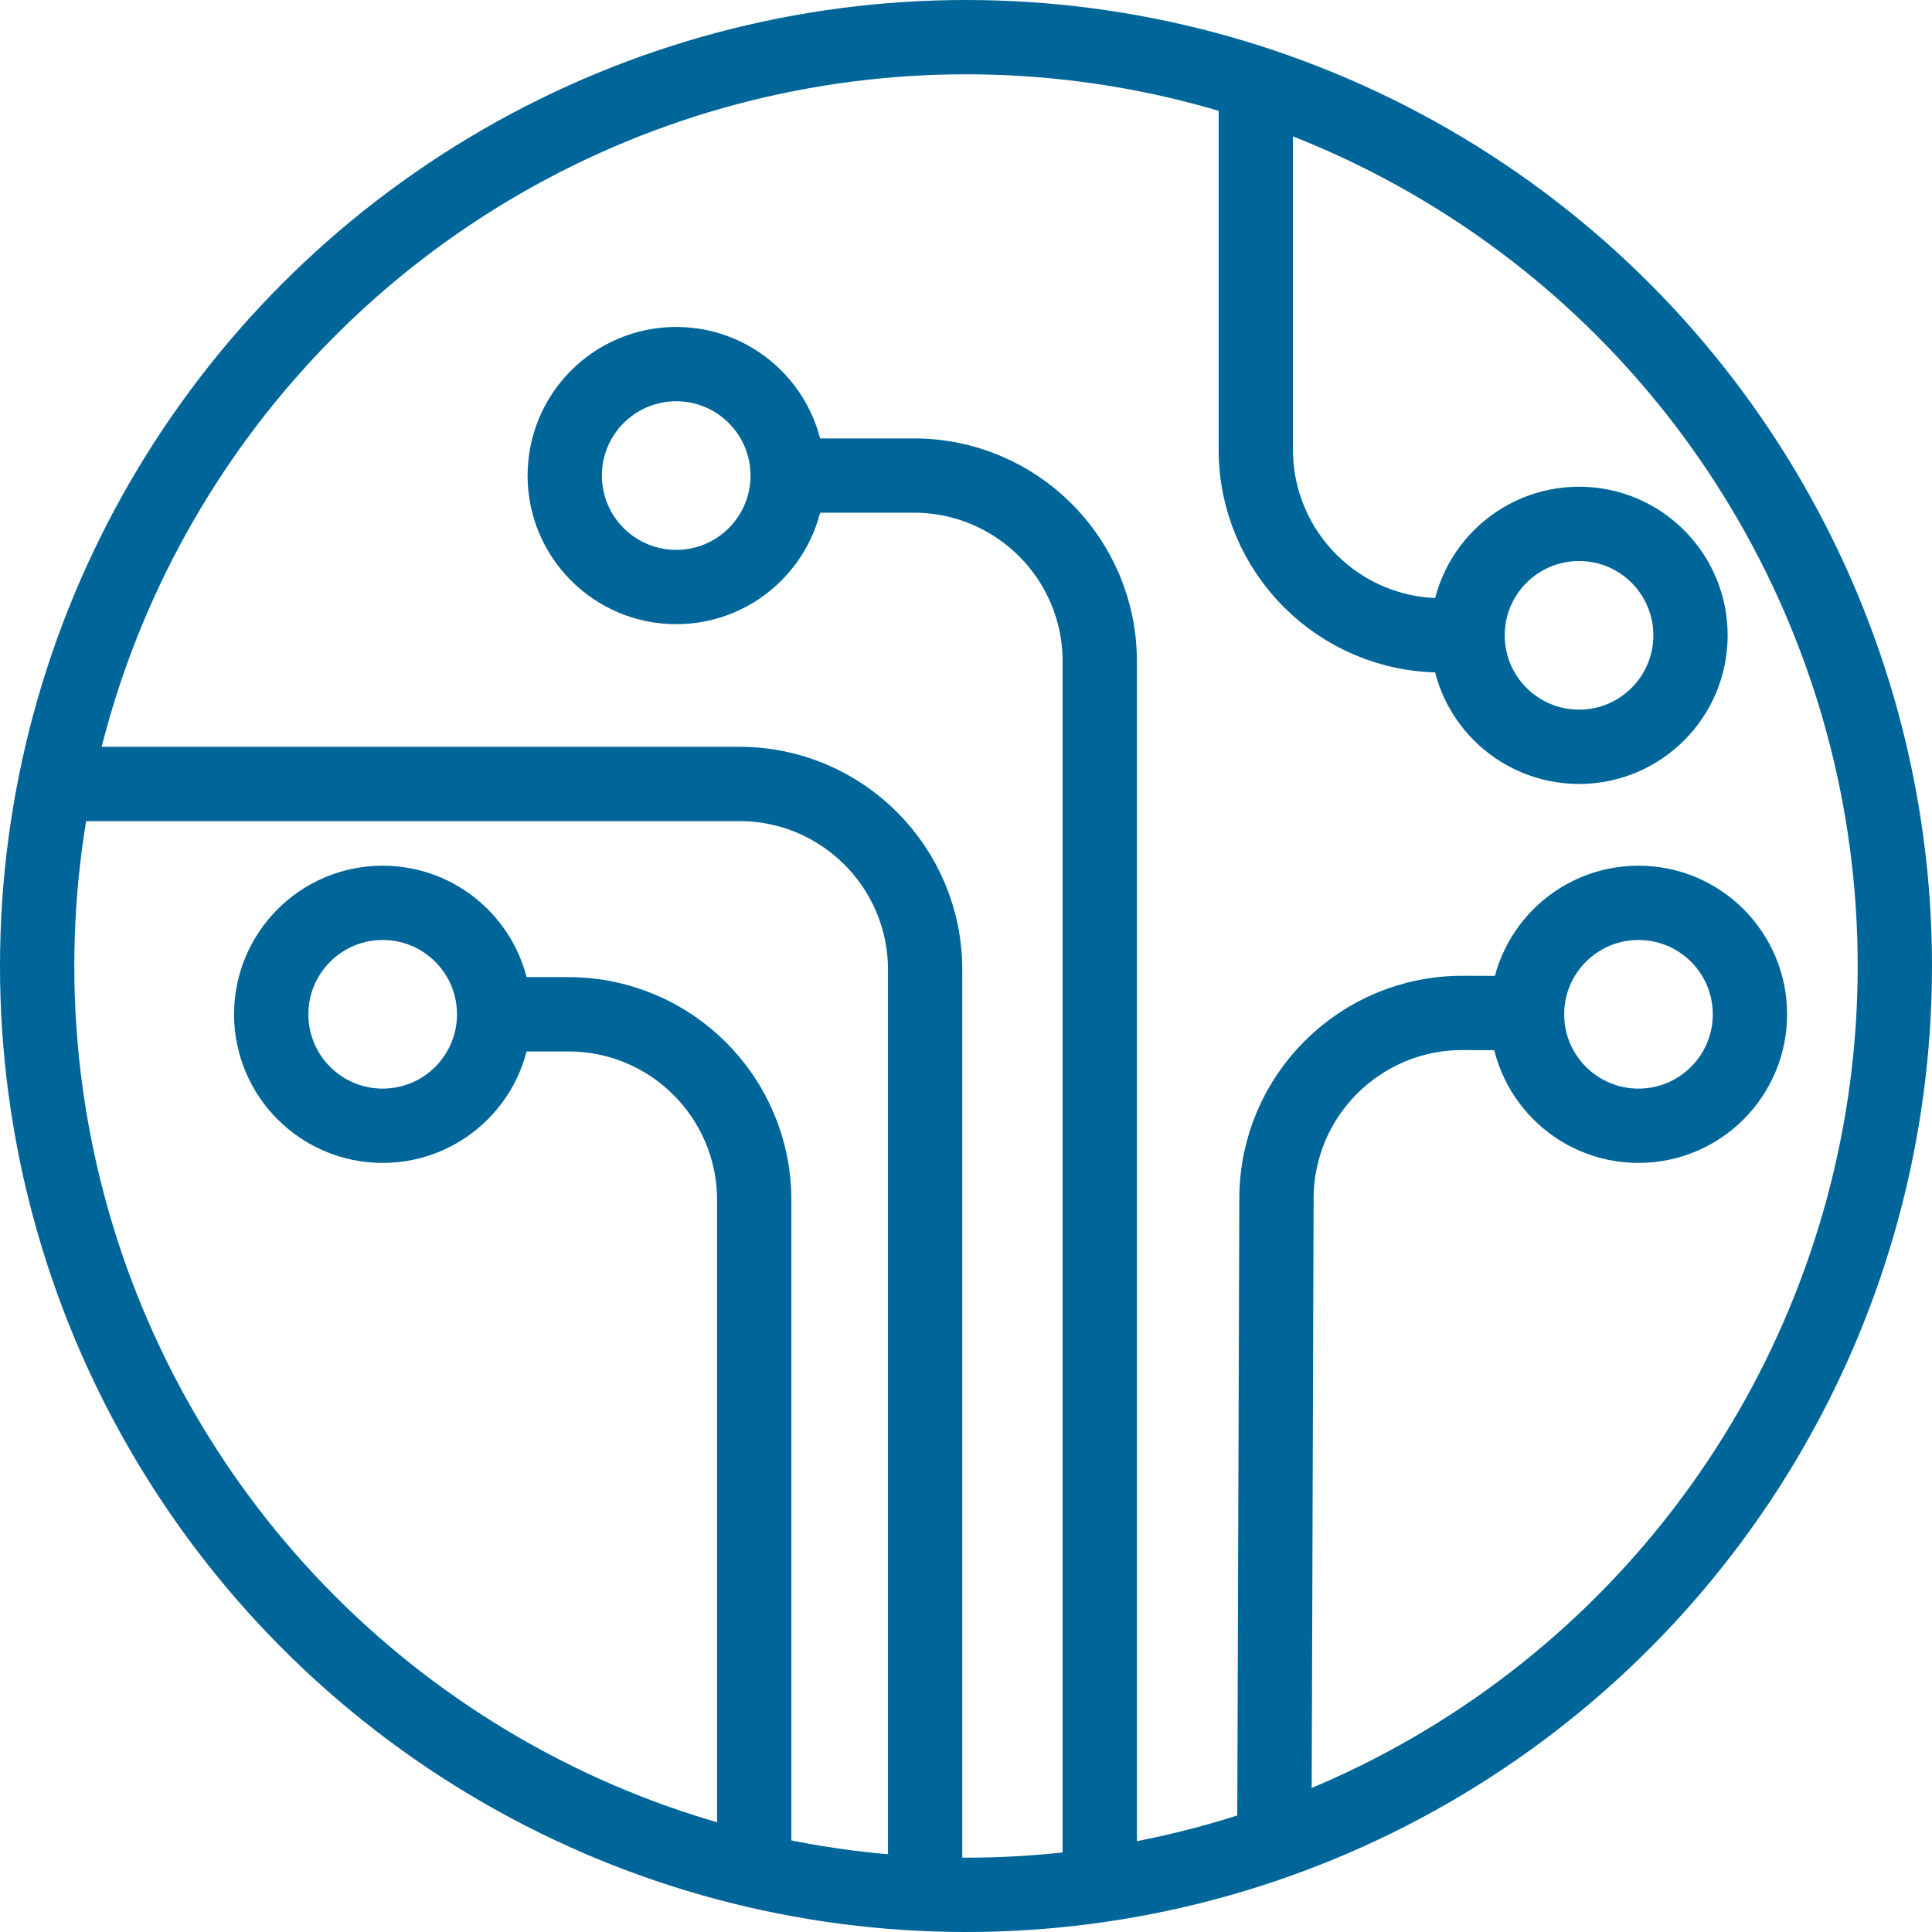 <svg width="3000" height="3000" viewBox="0 0 3000 3000" fill="none" xmlns="http://www.w3.org/2000/svg">
<circle cx="1500" cy="1500" r="1442.31" stroke="#006699" stroke-width="115.385"/>
<path d="M1223.08 738.462H1419.23C1578.54 738.462 1707.69 867.611 1707.69 1026.92V2942.31" stroke="#006699" stroke-width="115.385"/>
<path d="M75 1217.31H1148.08C1307.39 1217.31 1436.54 1346.46 1436.54 1505.77V2942.31" stroke="#006699" stroke-width="115.385"/>
<path d="M767.308 1575H882.692C1042 1575 1171.15 1704.15 1171.15 1863.46V2919.23" stroke="#006699" stroke-width="115.385"/>
<path d="M2278.85 986.538H2238.46C2079.15 986.538 1950 857.389 1950 698.077V121.153" stroke="#006699" stroke-width="115.385"/>
<path d="M1978.76 2878.42L1982.1 1860.4C1982.62 1701.09 2112.19 1572.36 2271.51 1572.88L2371.72 1573.21" stroke="#006699" stroke-width="115.385"/>
<circle cx="594.231" cy="1575" r="173.077" stroke="#006699" stroke-width="115.385"/>
<circle cx="2544.23" cy="1575" r="173.077" stroke="#006699" stroke-width="115.385"/>
<circle cx="1050" cy="738.462" r="173.077" stroke="#006699" stroke-width="115.385"/>
<circle cx="2451.92" cy="986.539" r="173.077" stroke="#006699" stroke-width="115.385"/>
</svg>
